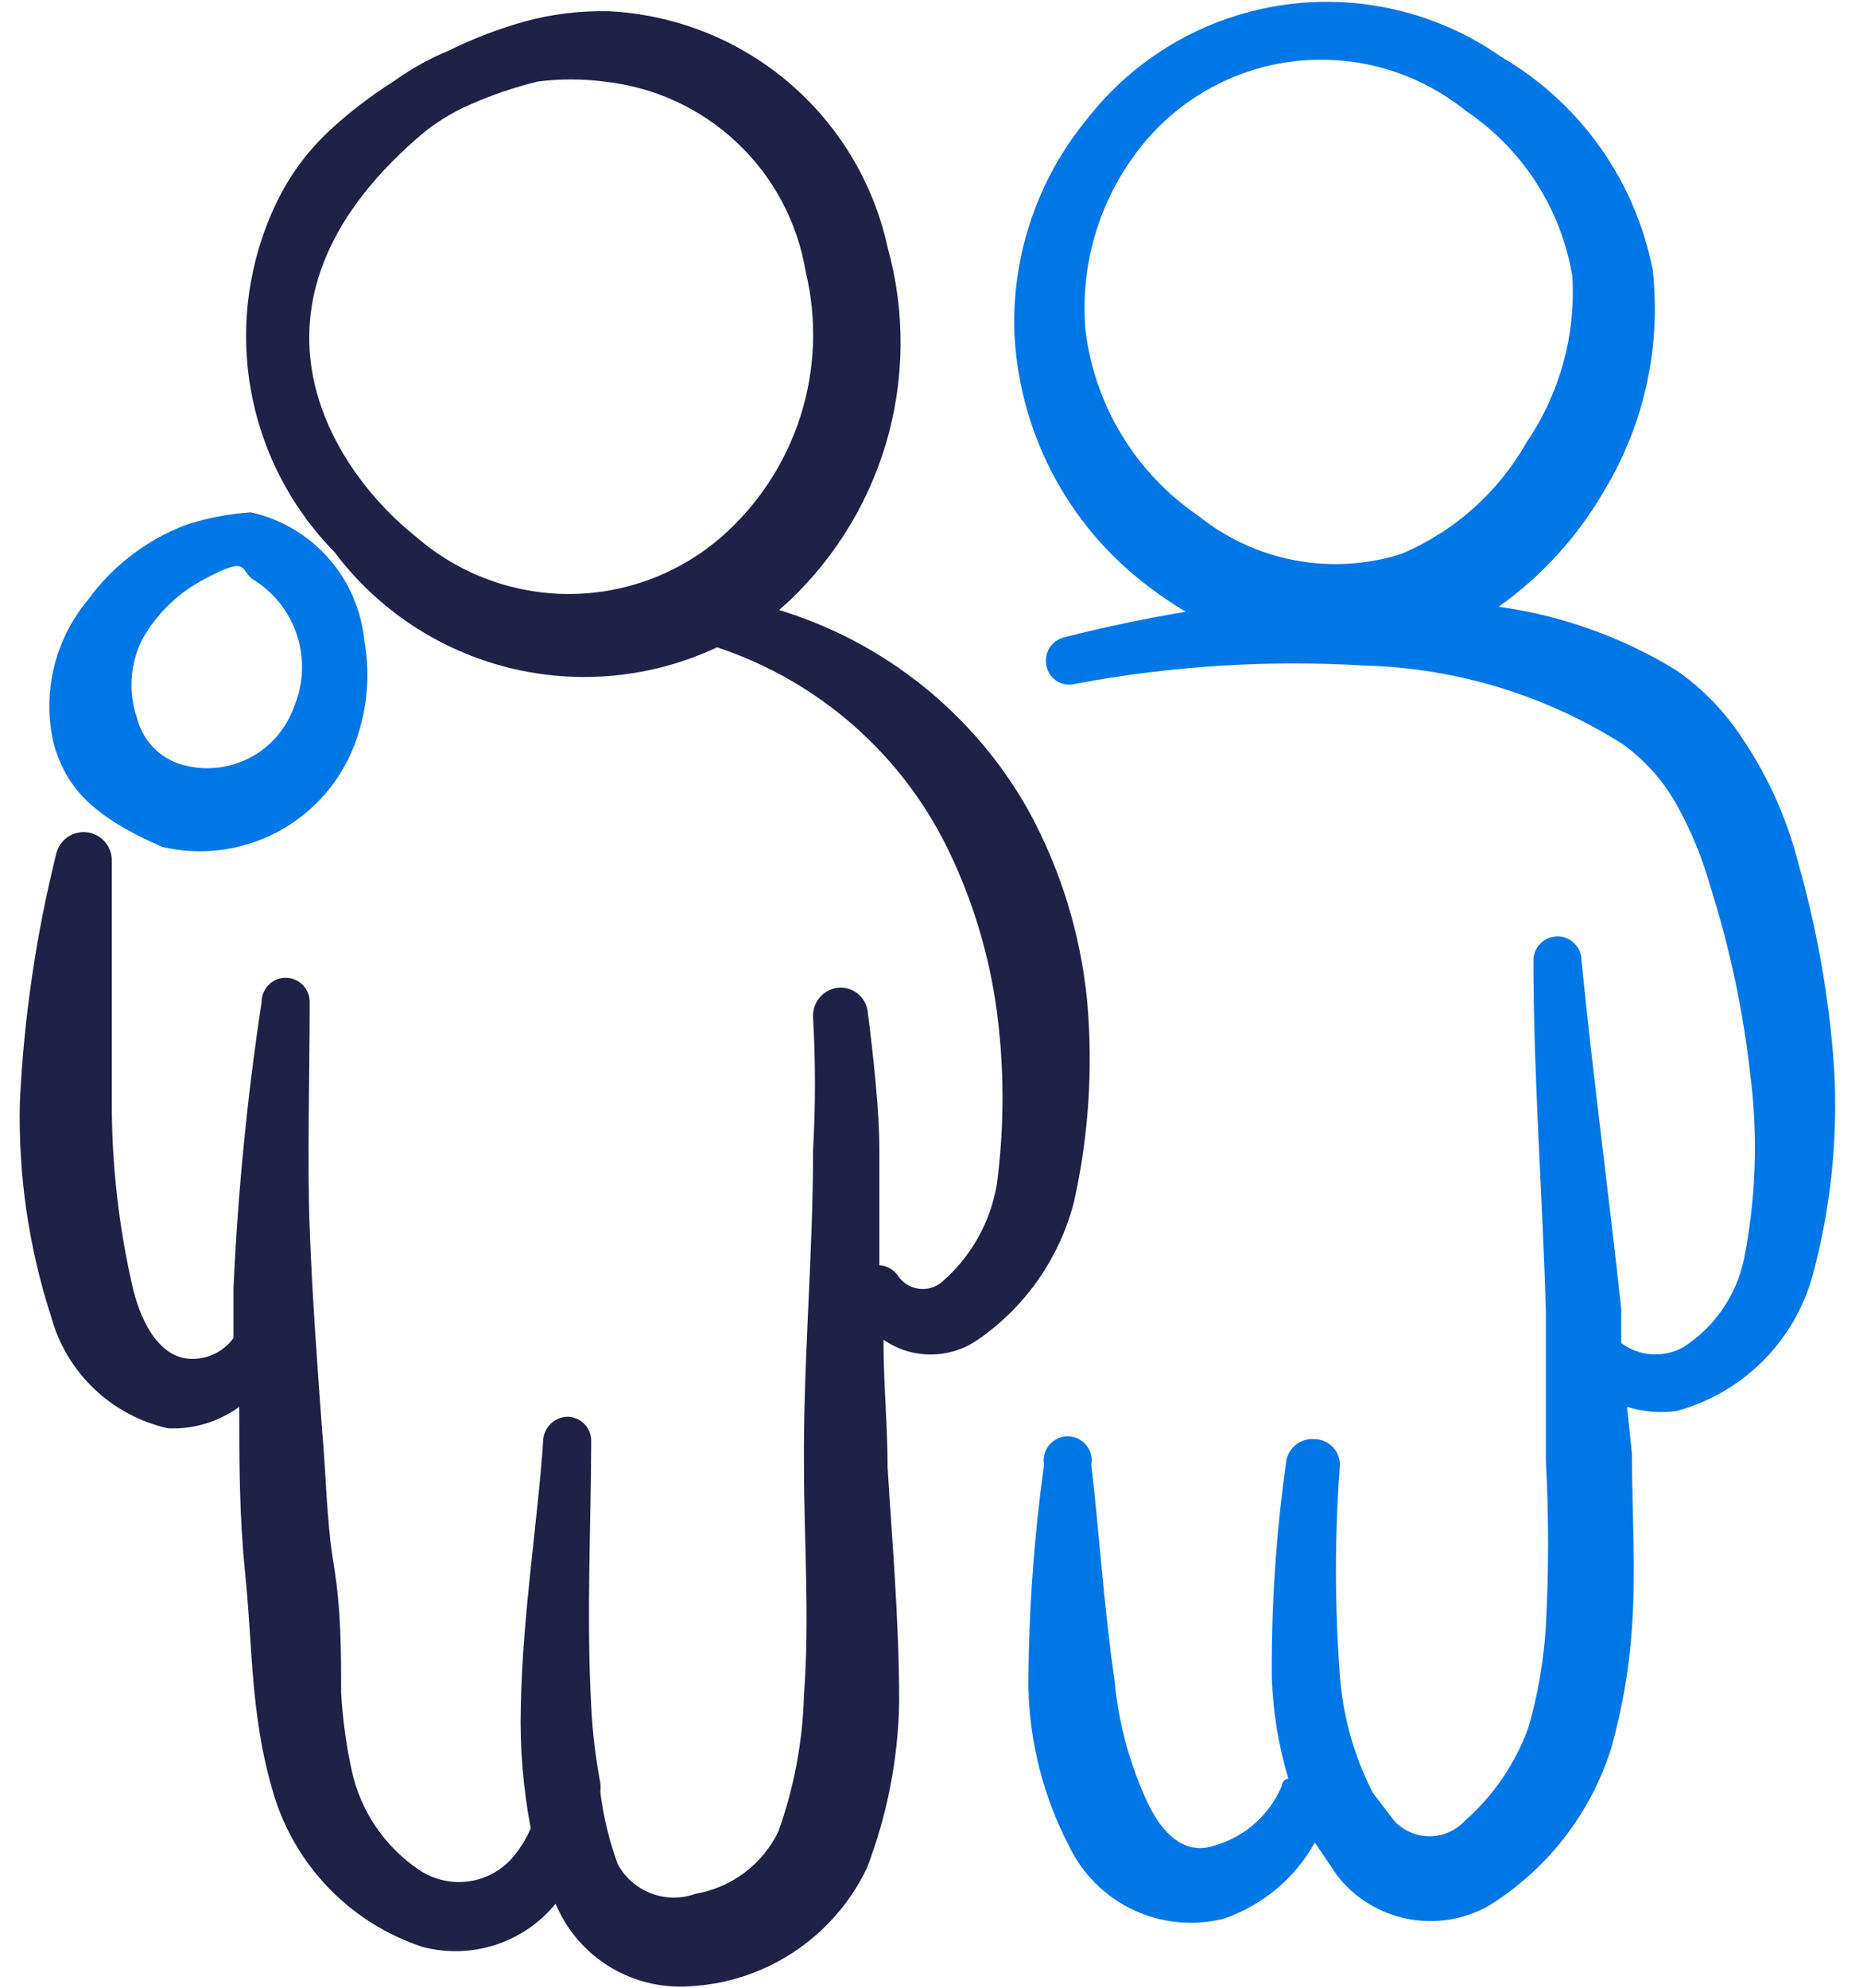 <svg xmlns="http://www.w3.org/2000/svg" width="60" height="64" viewBox="0 0 60 64"><path d="M59.066 34.336C58.908 32.125 58.524 29.935 57.919 27.802C57.557 26.377 56.953 25.024 56.133 23.802C55.572 22.934 54.847 22.182 53.999 21.589C52.251 20.515 50.299 19.816 48.266 19.536C49.661 18.542 50.825 17.26 51.679 15.776C52.959 13.645 53.502 11.152 53.226 8.682C52.946 7.259 52.366 5.912 51.525 4.73C50.683 3.548 49.6 2.559 48.346 1.829C46.291 0.39 43.761 -0.205 41.28 0.167C38.799 0.539 36.555 1.85 35.013 3.829C33.438 5.74 32.605 8.154 32.666 10.629C32.728 12.228 33.142 13.793 33.88 15.213C34.618 16.633 35.66 17.873 36.933 18.842C37.334 19.151 37.752 19.436 38.186 19.696C36.773 19.936 35.52 20.202 34.266 20.522C34.069 20.573 33.899 20.699 33.794 20.874C33.689 21.049 33.658 21.258 33.706 21.456C33.728 21.555 33.77 21.65 33.829 21.733C33.889 21.815 33.964 21.885 34.052 21.938C34.139 21.99 34.236 22.024 34.338 22.038C34.439 22.051 34.541 22.044 34.64 22.016C37.706 21.439 40.832 21.242 43.946 21.429C46.898 21.505 49.773 22.381 52.266 23.962C52.979 24.477 53.571 25.142 53.999 25.909C54.468 26.752 54.835 27.647 55.093 28.576C55.717 30.547 56.146 32.574 56.373 34.629C56.624 36.61 56.552 38.618 56.16 40.576C56.035 41.148 55.799 41.689 55.465 42.169C55.131 42.65 54.705 43.06 54.213 43.376C53.902 43.549 53.548 43.629 53.193 43.605C52.838 43.582 52.498 43.456 52.213 43.242V42.149C51.813 38.416 51.306 34.682 50.933 30.922C50.933 30.821 50.913 30.72 50.874 30.627C50.835 30.533 50.778 30.447 50.706 30.376C50.635 30.304 50.549 30.247 50.456 30.208C50.362 30.169 50.261 30.149 50.16 30.149C50.058 30.149 49.957 30.169 49.864 30.208C49.77 30.247 49.684 30.304 49.613 30.376C49.541 30.447 49.484 30.533 49.445 30.627C49.406 30.72 49.386 30.821 49.386 30.922C49.386 34.709 49.68 38.469 49.786 42.229C49.786 43.829 49.786 45.429 49.786 47.029C49.881 48.806 49.881 50.586 49.786 52.362C49.719 53.464 49.531 54.555 49.226 55.616C48.807 56.778 48.101 57.814 47.173 58.629C47.028 58.785 46.853 58.909 46.658 58.994C46.463 59.079 46.252 59.123 46.039 59.123C45.827 59.123 45.616 59.079 45.421 58.994C45.226 58.909 45.051 58.785 44.906 58.629L44.213 57.722C43.595 56.521 43.232 55.204 43.146 53.856C42.986 51.663 42.986 49.462 43.146 47.269C43.161 47.154 43.152 47.037 43.119 46.926C43.086 46.815 43.03 46.712 42.954 46.624C42.879 46.536 42.786 46.465 42.681 46.415C42.576 46.366 42.462 46.339 42.346 46.336C42.232 46.325 42.117 46.337 42.007 46.372C41.898 46.406 41.797 46.463 41.709 46.537C41.622 46.612 41.551 46.703 41.5 46.806C41.449 46.909 41.419 47.021 41.413 47.136C41.094 49.415 40.942 51.715 40.96 54.016C40.998 55.118 41.177 56.212 41.493 57.269C41.493 57.269 41.306 57.269 41.279 57.509C41.068 58.007 40.739 58.446 40.321 58.79C39.904 59.133 39.409 59.371 38.88 59.482C38.133 59.616 37.466 59.109 36.959 58.042C36.38 56.798 36.019 55.463 35.893 54.096C35.546 51.696 35.386 49.163 35.146 47.163C35.167 47.051 35.163 46.936 35.135 46.826C35.106 46.716 35.054 46.613 34.981 46.526C34.909 46.438 34.818 46.368 34.715 46.319C34.612 46.271 34.5 46.246 34.386 46.246C34.273 46.246 34.16 46.271 34.057 46.319C33.955 46.368 33.864 46.438 33.791 46.526C33.718 46.613 33.666 46.716 33.638 46.826C33.609 46.936 33.605 47.051 33.626 47.163C33.295 49.539 33.126 51.936 33.12 54.336C33.16 56.111 33.606 57.854 34.426 59.429C34.858 60.336 35.591 61.066 36.5 61.494C37.409 61.922 38.438 62.021 39.413 61.776C40.66 61.349 41.705 60.475 42.346 59.322L43.066 60.389C43.625 61.104 44.421 61.597 45.311 61.778C46.201 61.958 47.126 61.816 47.919 61.376C49.815 60.212 51.225 58.404 51.893 56.282C52.246 55.02 52.47 53.724 52.559 52.416C52.693 50.549 52.559 48.682 52.559 46.816L52.4 45.296C52.917 45.457 53.463 45.503 53.999 45.429C55.042 45.145 55.994 44.596 56.761 43.834C57.527 43.072 58.083 42.124 58.373 41.082C58.968 38.886 59.202 36.607 59.066 34.336ZM34.959 10.629C34.787 8.625 35.346 6.626 36.533 5.002C37.122 4.185 37.871 3.496 38.734 2.978C39.598 2.46 40.558 2.123 41.556 1.988C42.555 1.854 43.57 1.924 44.54 2.194C45.51 2.465 46.415 2.93 47.2 3.562C48.106 4.17 48.88 4.956 49.471 5.873C50.063 6.791 50.46 7.819 50.639 8.896C50.752 10.787 50.237 12.662 49.173 14.229C48.264 15.84 46.848 17.105 45.146 17.829C44.037 18.183 42.856 18.257 41.712 18.043C40.567 17.828 39.493 17.334 38.586 16.602C37.591 15.923 36.752 15.038 36.127 14.008C35.501 12.978 35.103 11.826 34.959 10.629Z" fill="#0077E7"></path><path d="M35.013 32.228C34.801 30.057 34.148 27.951 33.093 26.042C31.343 22.964 28.48 20.673 25.093 19.642C26.717 18.222 27.907 16.372 28.525 14.306C29.143 12.239 29.164 10.04 28.586 7.962C28.132 5.883 27.005 4.013 25.381 2.639C23.756 1.265 21.724 0.465 19.599 0.362C18.7 0.342 17.802 0.45 16.933 0.682C16.069 0.922 15.23 1.244 14.426 1.642C13.803 1.901 13.213 2.232 12.666 2.628C11.913 3.102 11.208 3.647 10.559 4.255C9.875 4.904 9.315 5.672 8.906 6.522C8.022 8.362 7.726 10.43 8.06 12.444C8.394 14.457 9.342 16.319 10.773 17.775C12.16 19.625 14.143 20.941 16.387 21.499C18.632 22.058 21 21.826 23.093 20.842C24.714 21.378 26.211 22.235 27.494 23.362C28.776 24.489 29.819 25.863 30.559 27.402C31.345 29.034 31.867 30.78 32.106 32.575C32.348 34.416 32.348 36.281 32.106 38.122C31.903 39.343 31.28 40.456 30.346 41.268C30.242 41.359 30.119 41.426 29.986 41.464C29.854 41.503 29.714 41.512 29.577 41.492C29.441 41.472 29.31 41.422 29.194 41.347C29.078 41.272 28.98 41.172 28.906 41.055C28.837 40.963 28.749 40.886 28.648 40.831C28.547 40.776 28.435 40.743 28.32 40.735C28.32 39.482 28.32 38.228 28.32 37.002C28.32 35.775 28.133 34.042 27.946 32.575C27.919 32.346 27.804 32.137 27.624 31.992C27.445 31.848 27.216 31.779 26.986 31.802C26.755 31.829 26.543 31.943 26.394 32.122C26.245 32.3 26.171 32.53 26.186 32.762C26.266 34.183 26.266 35.607 26.186 37.028C26.186 40.442 25.866 43.828 25.893 47.215C25.893 49.508 26.079 52.095 25.893 54.575C25.852 56.076 25.573 57.562 25.066 58.975C24.812 59.496 24.438 59.949 23.974 60.297C23.511 60.645 22.971 60.877 22.399 60.975C21.936 61.142 21.428 61.138 20.968 60.961C20.507 60.785 20.126 60.449 19.893 60.015C19.62 59.265 19.432 58.487 19.333 57.695C19.345 57.598 19.345 57.499 19.333 57.402C19.178 56.583 19.08 55.754 19.04 54.922C18.88 51.988 19.04 48.895 19.04 46.415C19.043 46.313 19.027 46.212 18.991 46.117C18.955 46.022 18.901 45.935 18.832 45.86C18.763 45.786 18.679 45.726 18.587 45.684C18.494 45.642 18.394 45.618 18.293 45.615C18.085 45.615 17.886 45.696 17.736 45.84C17.587 45.984 17.5 46.181 17.493 46.388C17.333 48.868 16.826 51.988 16.773 54.975C16.741 56.281 16.849 57.586 17.093 58.868C16.957 59.185 16.778 59.481 16.559 59.748C16.198 60.194 15.682 60.488 15.114 60.572C14.547 60.656 13.968 60.524 13.493 60.202C12.393 59.46 11.619 58.324 11.333 57.028C11.15 56.194 11.034 55.347 10.986 54.495C10.986 53.135 10.986 51.828 10.746 50.362C10.506 48.895 10.506 47.482 10.373 46.042C10.213 43.855 10.053 41.695 9.973 39.535C9.893 37.375 9.973 34.682 9.973 32.255C9.973 32.05 9.891 31.853 9.746 31.708C9.601 31.563 9.405 31.482 9.2 31.482C8.994 31.482 8.798 31.563 8.653 31.708C8.508 31.853 8.426 32.05 8.426 32.255C7.962 35.312 7.659 38.392 7.52 41.482C7.52 42.015 7.52 42.548 7.52 43.082C7.337 43.332 7.088 43.525 6.799 43.639C6.511 43.752 6.197 43.781 5.893 43.722C5.12 43.535 4.586 42.682 4.293 41.535C3.824 39.525 3.591 37.466 3.6 35.402C3.6 32.735 3.6 30.068 3.6 27.668C3.592 27.449 3.506 27.241 3.357 27.08C3.208 26.92 3.005 26.819 2.788 26.796C2.57 26.773 2.351 26.83 2.172 26.956C1.993 27.082 1.865 27.269 1.813 27.482C1.161 30.104 0.768 32.783 0.64 35.482C0.584 37.833 0.927 40.178 1.653 42.415C1.897 43.295 2.376 44.093 3.038 44.722C3.7 45.352 4.521 45.789 5.413 45.988C6.234 46.024 7.042 45.779 7.706 45.295C7.706 47.055 7.706 48.788 7.893 50.628C8.08 52.468 8.08 53.908 8.32 55.508C8.426 56.257 8.586 56.997 8.8 57.722C9.139 58.875 9.754 59.928 10.59 60.792C11.425 61.656 12.458 62.304 13.6 62.682C14.373 62.888 15.189 62.867 15.95 62.621C16.712 62.375 17.386 61.915 17.893 61.295C18.23 62.101 18.802 62.786 19.535 63.262C20.267 63.737 21.126 63.981 22 63.962C23.242 63.936 24.454 63.566 25.499 62.893C26.544 62.219 27.382 61.269 27.919 60.148C28.573 58.444 28.925 56.64 28.959 54.815C28.959 52.148 28.72 49.482 28.586 47.242C28.586 45.882 28.453 44.575 28.453 43.135C28.899 43.445 29.43 43.611 29.973 43.611C30.516 43.611 31.047 43.445 31.493 43.135C33.022 42.079 34.121 40.508 34.586 38.708C35.062 36.583 35.206 34.397 35.013 32.228ZM23.226 17.295C21.864 18.475 20.122 19.125 18.32 19.125C16.517 19.125 14.775 18.475 13.413 17.295C10.746 15.188 7.2 9.908 13.413 4.468C13.921 4.016 14.497 3.647 15.12 3.375C15.825 3.062 16.557 2.812 17.306 2.628C18.023 2.534 18.749 2.534 19.466 2.628C21.065 2.799 22.564 3.488 23.734 4.591C24.905 5.693 25.681 7.149 25.946 8.735C26.318 10.274 26.261 11.886 25.782 13.395C25.302 14.904 24.418 16.253 23.226 17.295Z" fill="#1F2147"></path><path d="M5.226 27.269C6.564 27.581 7.972 27.364 9.154 26.664C10.337 25.963 11.203 24.833 11.573 23.509C11.852 22.575 11.907 21.589 11.733 20.629C11.638 19.643 11.234 18.712 10.577 17.969C9.921 17.227 9.047 16.711 8.079 16.496C7.372 16.543 6.673 16.677 5.999 16.896C4.726 17.376 3.623 18.22 2.826 19.323C2.296 19.958 1.922 20.709 1.732 21.514C1.542 22.319 1.542 23.157 1.733 23.963C2.133 25.323 2.906 26.256 5.226 27.269ZM4.586 20.576C5.056 19.742 5.761 19.066 6.613 18.629C7.973 17.909 7.733 18.309 8.106 18.629C8.794 19.037 9.312 19.681 9.562 20.441C9.812 21.201 9.778 22.026 9.466 22.763C9.223 23.45 8.734 24.023 8.095 24.372C7.455 24.722 6.709 24.823 5.999 24.656C5.625 24.576 5.28 24.394 5.003 24.131C4.725 23.867 4.525 23.532 4.426 23.163C4.276 22.743 4.212 22.298 4.24 21.853C4.267 21.408 4.385 20.974 4.586 20.576Z" fill="#0077E7"></path></svg>